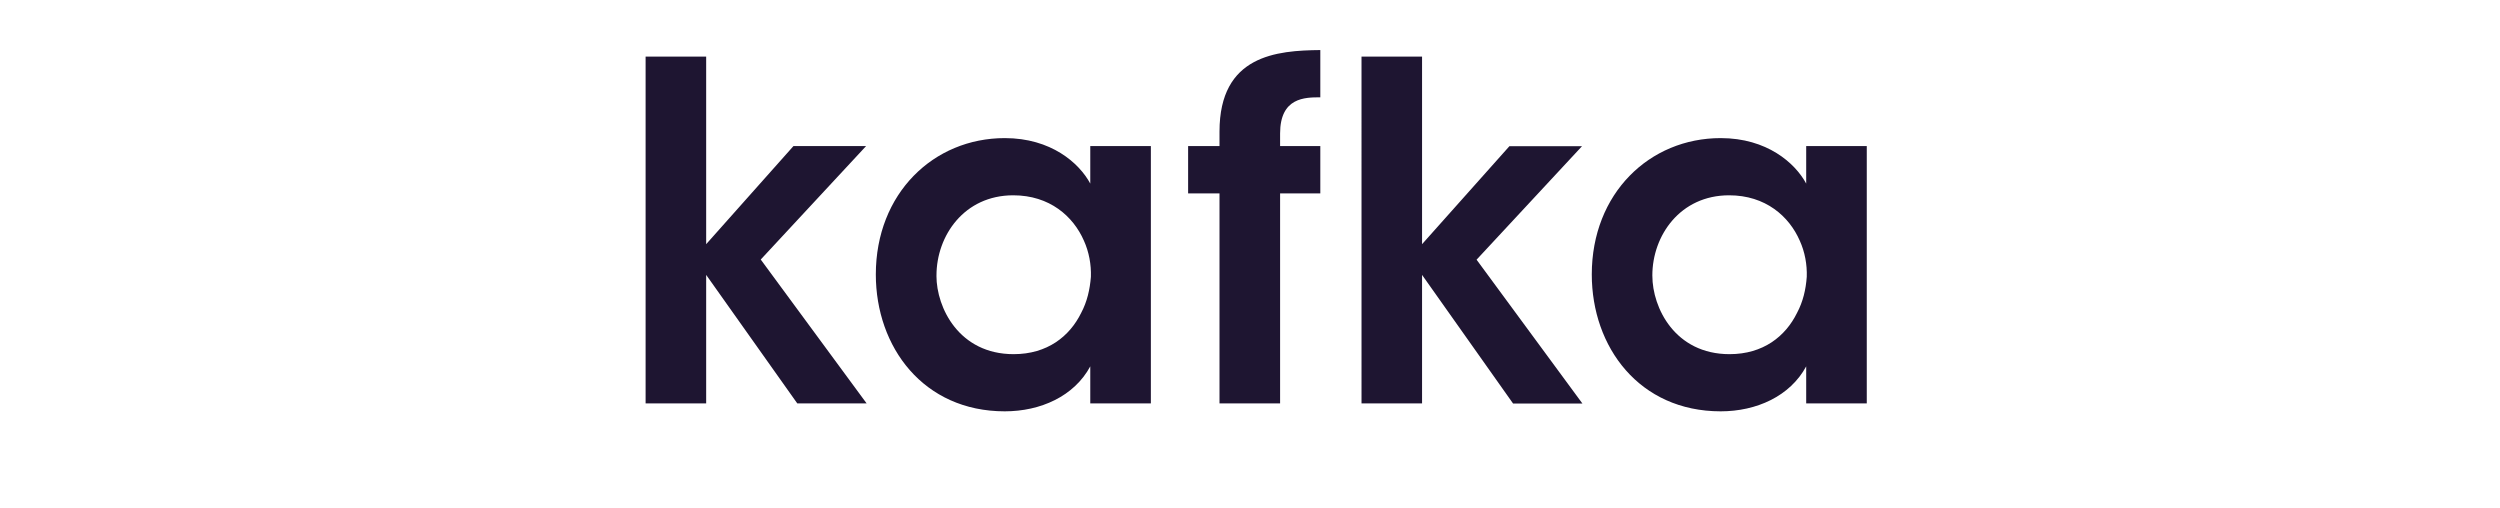 <?xml version="1.0" encoding="UTF-8"?> <svg xmlns="http://www.w3.org/2000/svg" width="182" height="37" viewBox="0 0 182 37" fill="none"><path d="M47 4.122H51.409V17.776L57.766 10.632H63.053L55.382 18.894L63.09 29.367H58.042L51.409 20.012V29.366H47V4.122ZM68.174 20.081C68.174 22.405 69.822 25.783 73.793 25.783C76.25 25.783 77.868 24.485 78.707 22.783C79.147 21.957 79.343 21.075 79.417 20.156C79.447 19.267 79.281 18.343 78.909 17.522C78.136 15.752 76.421 14.218 73.762 14.218C70.197 14.218 68.176 17.156 68.176 20.05V20.081L68.174 20.081ZM83.783 29.367H79.372V26.671C78.199 28.851 75.741 29.945 73.148 29.945C67.225 29.945 63.76 25.267 63.76 19.981C63.76 14.079 67.966 10.054 73.148 10.054C76.513 10.054 78.565 11.863 79.372 13.365V10.632H83.783V29.366M88.781 14.08H86.495V10.632H88.78V9.578C88.78 4.011 92.954 3.676 96.119 3.644V7.085C95.006 7.085 93.191 7.085 93.191 9.719V10.632H96.119V14.079H93.191V29.366H88.78V14.08M99.118 4.122H103.526V17.776L109.885 10.643H115.171L107.495 18.905L115.201 29.378H110.153L103.526 20.012V29.366H99.119L99.118 4.122ZM120.292 20.081C120.292 22.405 121.94 25.783 125.911 25.783C128.365 25.783 129.982 24.485 130.822 22.783C131.263 21.957 131.465 21.075 131.532 20.156C131.563 19.267 131.397 18.343 131.023 17.522C130.251 15.752 128.536 14.218 125.878 14.218C122.312 14.218 120.291 17.156 120.291 20.05V20.081L120.292 20.081ZM135.901 29.367H131.491V26.671C130.313 28.851 127.858 29.945 125.267 29.945C119.344 29.945 115.882 25.267 115.882 19.981C115.882 14.079 120.086 10.054 125.267 10.054C128.63 10.054 130.684 11.863 131.491 13.365V10.632H135.901V29.366" fill="#1E1531"></path></svg> 